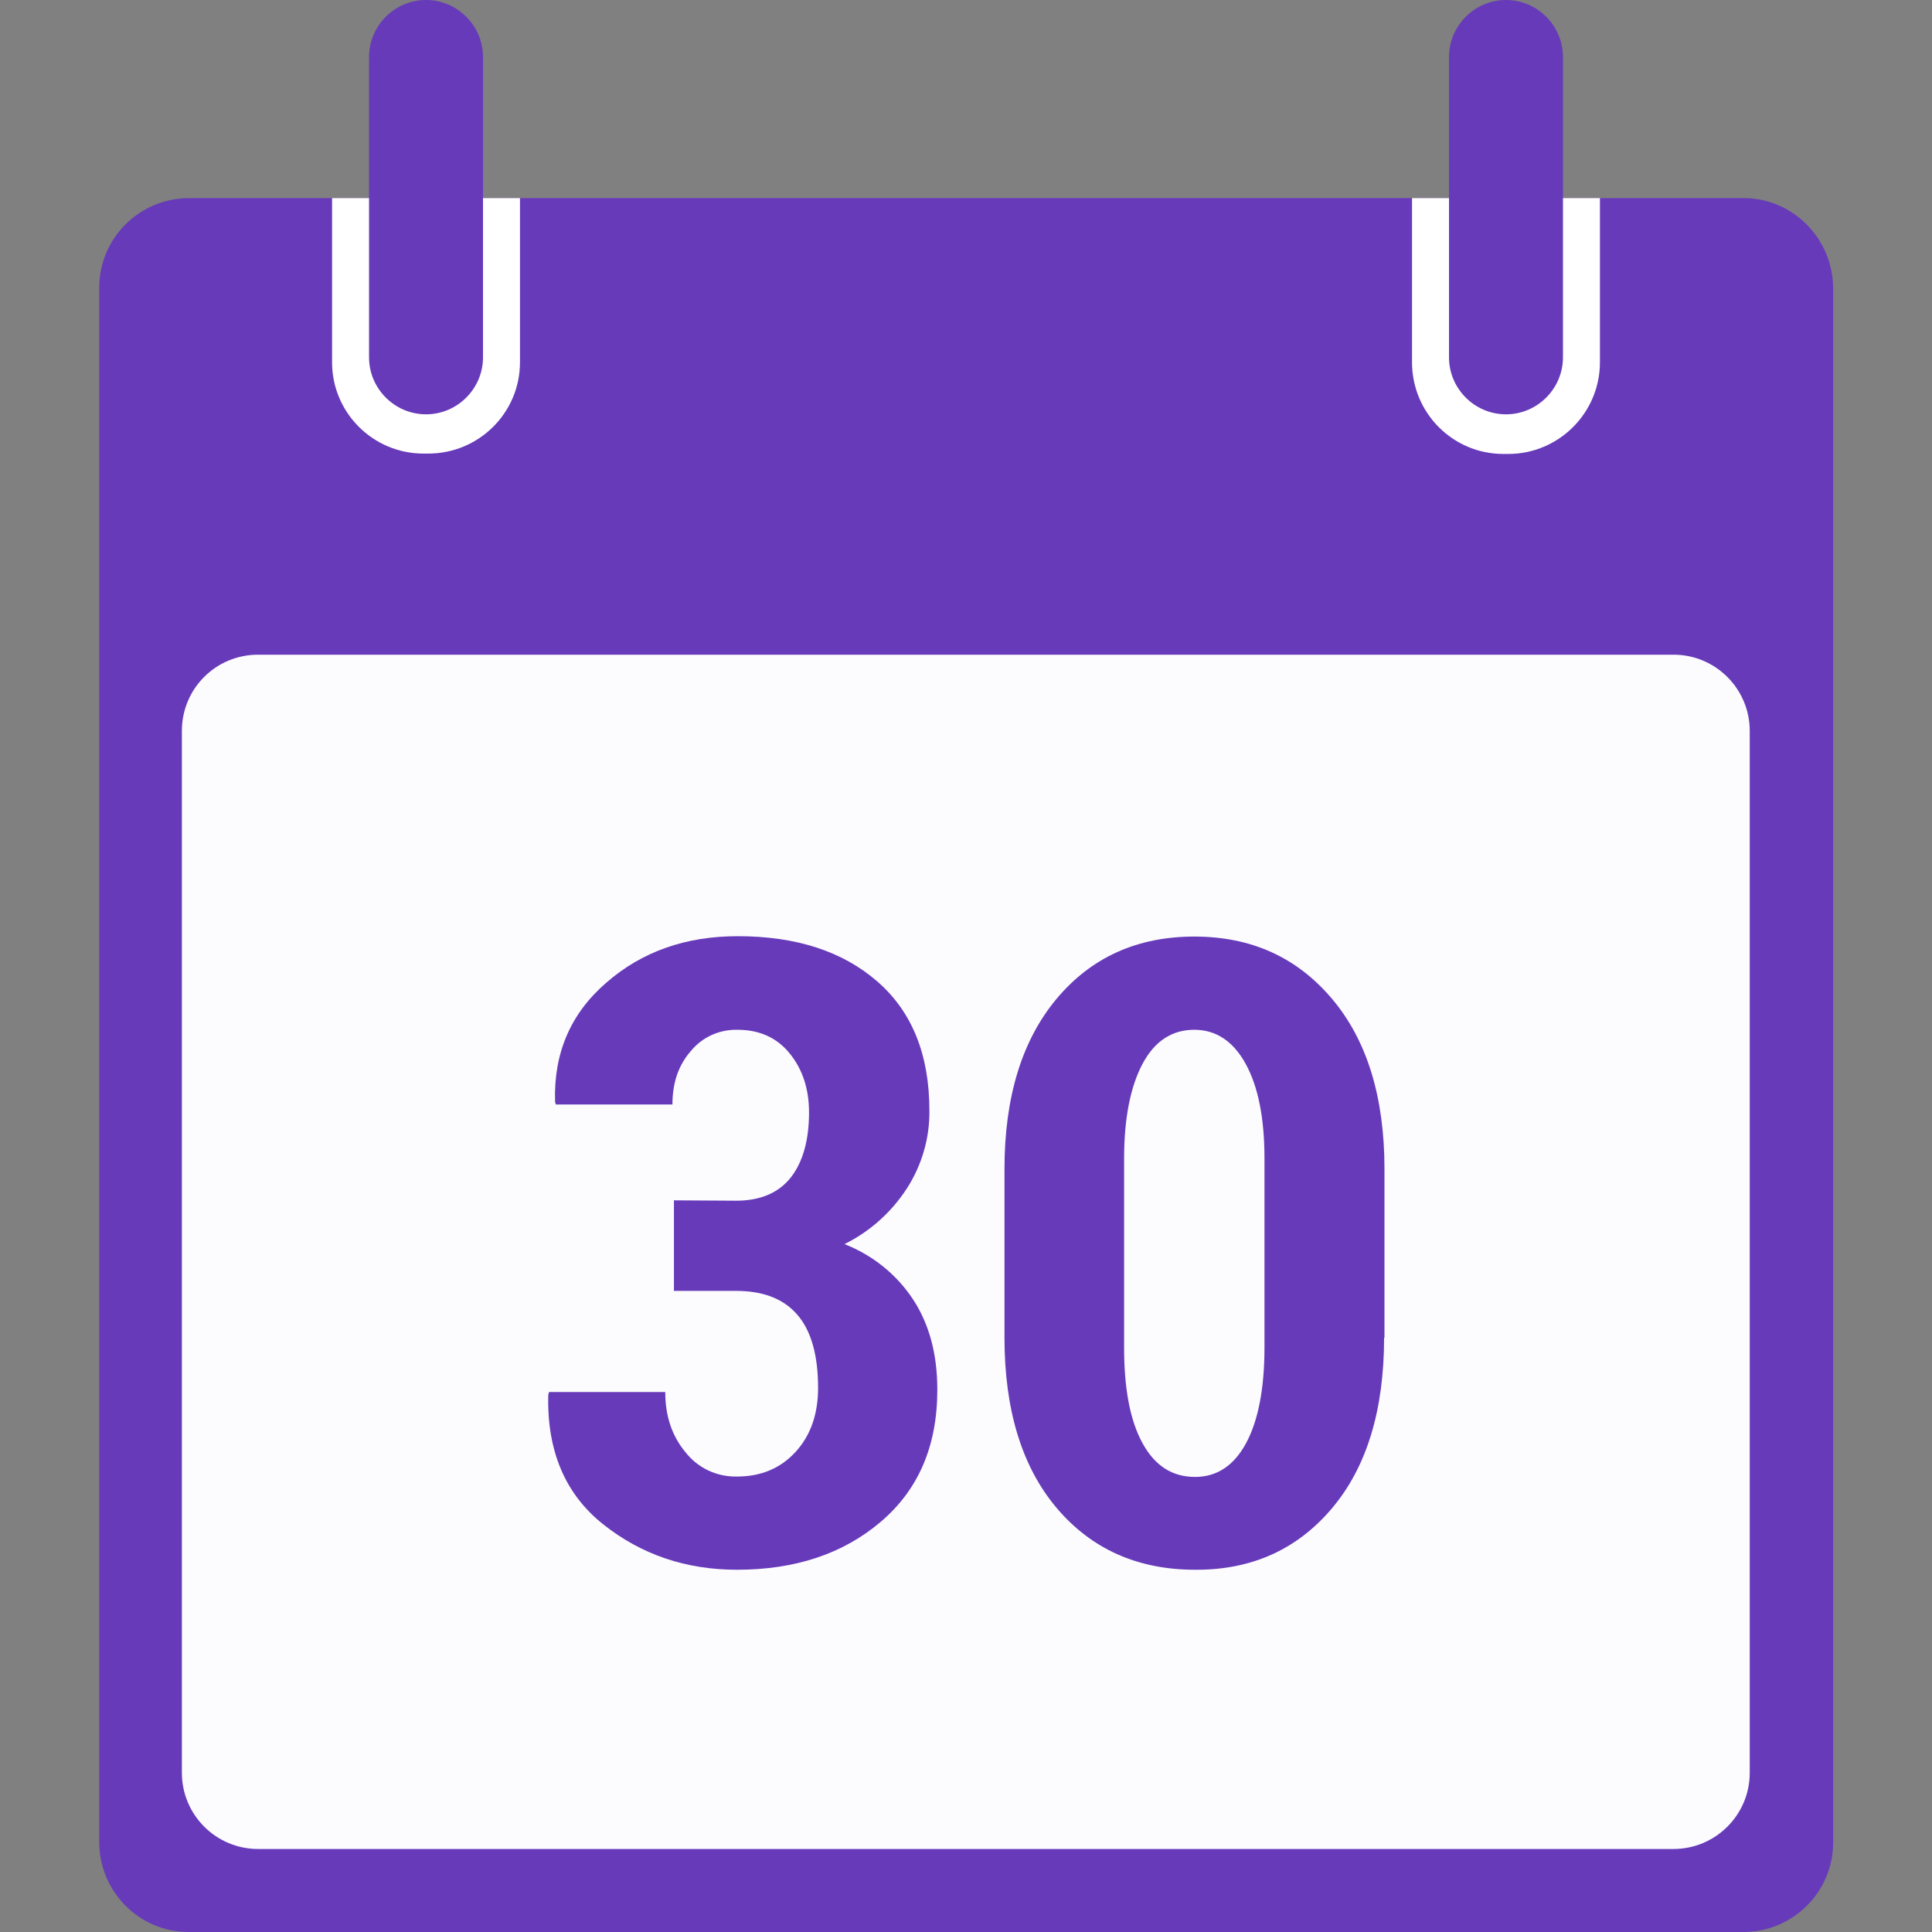 <?xml version="1.0" encoding="UTF-8"?> <svg xmlns="http://www.w3.org/2000/svg" width="512" height="512" viewBox="0 0 512 512" fill="none"><rect x="0" y="0" width="512" height="512" fill="#808080" stroke="none"/> <g clip-path="url(#clip0_663_95)"> <path d="M485.801 76.3V488.3C485.801 501.4 475.101 512 462.001 512H50.001C36.901 512 26.301 501.3 26.301 488.2V76.2C26.301 63.1 37.001 52.5 50.101 52.5H462.101C475.101 52.5 485.701 63.2 485.801 76.3Z" fill="#673ABA"></path> <path d="M68.399 173.5H443.499C454.699 173.5 463.699 182.6 463.699 193.7V469.8C463.699 481 454.599 490 443.499 490H68.399C57.199 490 48.199 480.9 48.199 469.8V193.7C48.199 182.5 57.199 173.5 68.399 173.5Z" fill="#FCFCFF"></path> <path d="M137.8 52.5V96C137.8 109.4 126.9 120.2 113.5 120.2H112.2C98.9 120.2 88 109.4 88 96V52.5H137.8Z" fill="white"></path> <path d="M112.901 0C121.201 0 128.001 6.8 128.001 15.1V94.7C128.001 103 121.201 109.8 112.901 109.8C104.601 109.8 97.801 103 97.801 94.7V15.1C97.801 6.8 104.601 0 112.901 0Z" fill="#673ABA"></path> <path d="M423.999 52.5V96C423.999 109.4 413.099 120.3 399.699 120.3H398.399C384.999 120.3 374.199 109.4 374.199 96V52.5H423.999Z" fill="white"></path> <path d="M399.1 0C407.4 0 414.2 6.8 414.2 15.1V94.7C414.2 103 407.4 109.8 399.1 109.8C390.8 109.8 384 103 384 94.7V15.1C384 6.8 390.8 0 399.1 0Z" fill="#673ABA"></path> <path d="M195.1 318.2C201.5 318.2 206.4 316.1 209.6 312C212.8 307.9 214.4 302.1 214.4 294.8C214.4 288.6 212.7 283.4 209.3 279.2C205.9 275 201.3 272.9 195.4 272.9C190.7 272.8 186.2 274.8 183.2 278.4C179.9 282.1 178.2 286.8 178.2 292.7H147.3L147.1 292C146.7 279.1 151.2 268.6 160.7 260.4C170.1 252.2 181.7 248.1 195.5 248.1C211 248.1 223.3 252.1 232.5 260.1C241.7 268.1 246.3 279.5 246.3 294.3C246.4 301.6 244.3 308.8 240.3 315C236.2 321.3 230.5 326.4 223.8 329.7C231.2 332.6 237.6 337.7 242 344.4C246.3 351 248.4 358.9 248.4 368.3C248.4 383.2 243.4 394.8 233.4 403.3C223.4 411.8 210.7 416 195.3 416C181.8 416 170 412 159.9 404C149.8 396 144.9 384.5 145.3 369.6L145.5 368.9H176.3C176.3 375.3 178.1 380.6 181.7 384.9C185 389.1 190 391.4 195.3 391.3C201.7 391.3 206.9 389.1 210.9 384.7C214.9 380.3 216.8 374.6 216.8 367.8C216.8 359 214.9 352.5 211.2 348.3C207.5 344.1 202.1 342.1 195.1 342.1H178.6V318.1L195.1 318.2Z" fill="#673ABA"></path> <path d="M366.799 354.5C366.799 373.7 362.199 388.8 352.999 399.7C343.799 410.6 331.699 416.1 316.699 416C301.499 416 289.199 410.5 279.999 399.6C270.799 388.7 266.199 373.6 266.199 354.5V309.8C266.199 290.8 270.799 275.7 279.999 264.7C289.199 253.7 301.399 248.2 316.499 248.2C331.599 248.2 343.699 253.7 352.999 264.7C362.299 275.7 366.899 290.8 366.899 309.8V354.5H366.799ZM335.099 307C335.099 296.2 333.399 287.9 330.099 281.9C326.799 275.9 322.199 272.9 316.499 272.9C310.599 272.9 305.999 275.9 302.799 281.9C299.599 287.9 297.899 296.3 297.899 307V357.1C297.899 368.1 299.499 376.5 302.799 382.5C306.099 388.5 310.699 391.4 316.699 391.4C322.499 391.4 326.999 388.4 330.199 382.5C333.399 376.6 335.099 368.1 335.099 357.1V307Z" fill="#673ABA"></path> </g> <defs> <clipPath id="clip0_663_95"> <rect width="512" height="512" fill="white"></rect> </clipPath> </defs> </svg> 